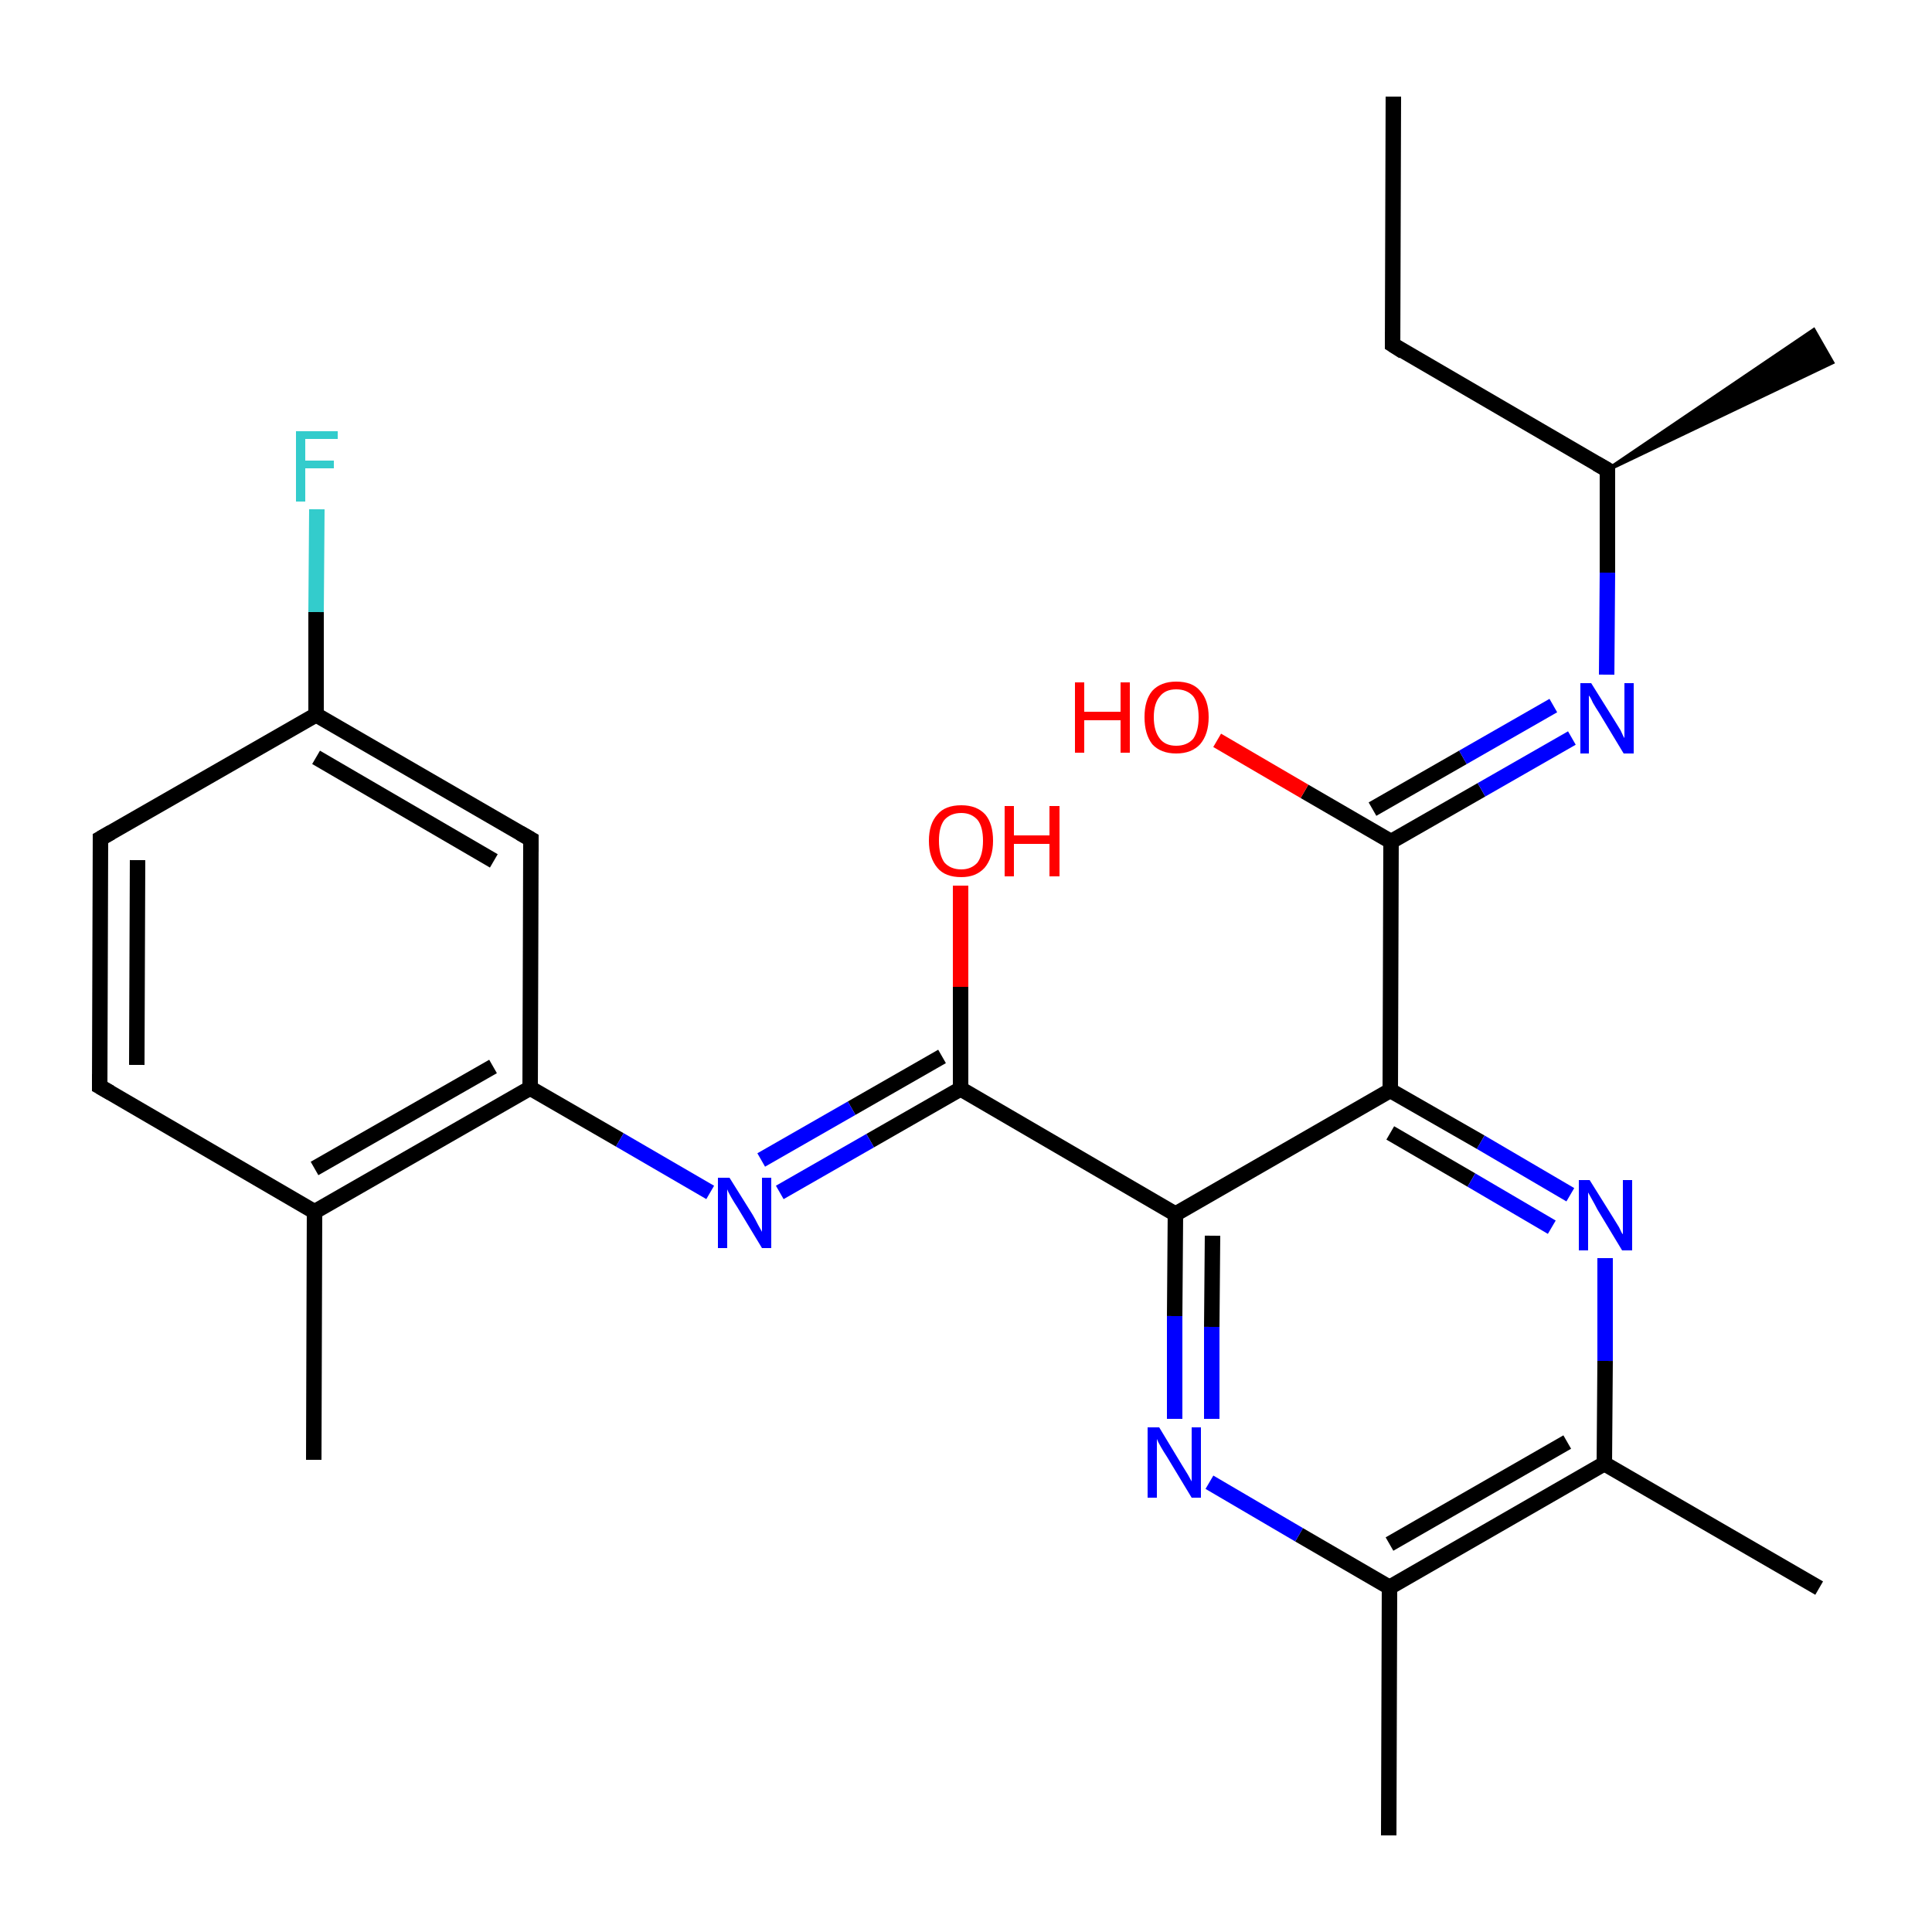 <?xml version='1.0' encoding='iso-8859-1'?>
<svg version='1.1' baseProfile='full'
              xmlns='http://www.w3.org/2000/svg'
                      xmlns:rdkit='http://www.rdkit.org/xml'
                      xmlns:xlink='http://www.w3.org/1999/xlink'
                  xml:space='preserve'
width='250px' height='250px' viewBox='0 0 250 250'>
<!-- END OF HEADER -->
<rect style='opacity:1.0;fill:#FFFFFF;stroke:none' width='250.0' height='250.0' x='0.0' y='0.0'> </rect>
<path class='bond-0 atom-0 atom-5' d='M 180.3,12.5 L 180.2,44.6' style='fill:none;fill-rule:evenodd;stroke:#000000;stroke-width:2.0px;stroke-linecap:butt;stroke-linejoin:miter;stroke-opacity:1' />
<path class='bond-1 atom-1 atom-9' d='M 40.6,188.9 L 40.7,156.8' style='fill:none;fill-rule:evenodd;stroke:#000000;stroke-width:2.0px;stroke-linecap:butt;stroke-linejoin:miter;stroke-opacity:1' />
<path class='bond-2 atom-10 atom-2' d='M 208.0,60.8 L 234.7,42.7 L 237.1,46.9 Z' style='fill:#000000;fill-rule:evenodd;fill-opacity:1;stroke:#000000;stroke-width:0.5px;stroke-linecap:butt;stroke-linejoin:miter;stroke-opacity:1;' />
<path class='bond-3 atom-3 atom-11' d='M 235.4,205.5 L 207.6,189.4' style='fill:none;fill-rule:evenodd;stroke:#000000;stroke-width:2.0px;stroke-linecap:butt;stroke-linejoin:miter;stroke-opacity:1' />
<path class='bond-4 atom-4 atom-12' d='M 179.7,237.5 L 179.8,205.4' style='fill:none;fill-rule:evenodd;stroke:#000000;stroke-width:2.0px;stroke-linecap:butt;stroke-linejoin:miter;stroke-opacity:1' />
<path class='bond-5 atom-5 atom-10' d='M 180.2,44.6 L 208.0,60.8' style='fill:none;fill-rule:evenodd;stroke:#000000;stroke-width:2.0px;stroke-linecap:butt;stroke-linejoin:miter;stroke-opacity:1' />
<path class='bond-6 atom-6 atom-7' d='M 12.9,140.6 L 13.0,108.5' style='fill:none;fill-rule:evenodd;stroke:#000000;stroke-width:2.0px;stroke-linecap:butt;stroke-linejoin:miter;stroke-opacity:1' />
<path class='bond-6 atom-6 atom-7' d='M 17.7,137.8 L 17.8,111.3' style='fill:none;fill-rule:evenodd;stroke:#000000;stroke-width:2.0px;stroke-linecap:butt;stroke-linejoin:miter;stroke-opacity:1' />
<path class='bond-7 atom-6 atom-9' d='M 12.9,140.6 L 40.7,156.8' style='fill:none;fill-rule:evenodd;stroke:#000000;stroke-width:2.0px;stroke-linecap:butt;stroke-linejoin:miter;stroke-opacity:1' />
<path class='bond-8 atom-7 atom-13' d='M 13.0,108.5 L 40.9,92.5' style='fill:none;fill-rule:evenodd;stroke:#000000;stroke-width:2.0px;stroke-linecap:butt;stroke-linejoin:miter;stroke-opacity:1' />
<path class='bond-9 atom-8 atom-13' d='M 68.7,108.6 L 40.9,92.5' style='fill:none;fill-rule:evenodd;stroke:#000000;stroke-width:2.0px;stroke-linecap:butt;stroke-linejoin:miter;stroke-opacity:1' />
<path class='bond-9 atom-8 atom-13' d='M 63.9,111.4 L 40.9,98.0' style='fill:none;fill-rule:evenodd;stroke:#000000;stroke-width:2.0px;stroke-linecap:butt;stroke-linejoin:miter;stroke-opacity:1' />
<path class='bond-10 atom-8 atom-14' d='M 68.7,108.6 L 68.6,140.8' style='fill:none;fill-rule:evenodd;stroke:#000000;stroke-width:2.0px;stroke-linecap:butt;stroke-linejoin:miter;stroke-opacity:1' />
<path class='bond-11 atom-9 atom-14' d='M 40.7,156.8 L 68.6,140.8' style='fill:none;fill-rule:evenodd;stroke:#000000;stroke-width:2.0px;stroke-linecap:butt;stroke-linejoin:miter;stroke-opacity:1' />
<path class='bond-11 atom-9 atom-14' d='M 40.7,151.2 L 63.8,138.0' style='fill:none;fill-rule:evenodd;stroke:#000000;stroke-width:2.0px;stroke-linecap:butt;stroke-linejoin:miter;stroke-opacity:1' />
<path class='bond-12 atom-10 atom-20' d='M 208.0,60.8 L 208.0,74.1' style='fill:none;fill-rule:evenodd;stroke:#000000;stroke-width:2.0px;stroke-linecap:butt;stroke-linejoin:miter;stroke-opacity:1' />
<path class='bond-12 atom-10 atom-20' d='M 208.0,74.1 L 207.9,87.3' style='fill:none;fill-rule:evenodd;stroke:#0000FF;stroke-width:2.0px;stroke-linecap:butt;stroke-linejoin:miter;stroke-opacity:1' />
<path class='bond-13 atom-11 atom-12' d='M 207.6,189.4 L 179.8,205.4' style='fill:none;fill-rule:evenodd;stroke:#000000;stroke-width:2.0px;stroke-linecap:butt;stroke-linejoin:miter;stroke-opacity:1' />
<path class='bond-13 atom-11 atom-12' d='M 202.8,186.6 L 179.8,199.8' style='fill:none;fill-rule:evenodd;stroke:#000000;stroke-width:2.0px;stroke-linecap:butt;stroke-linejoin:miter;stroke-opacity:1' />
<path class='bond-14 atom-11 atom-21' d='M 207.6,189.4 L 207.7,176.1' style='fill:none;fill-rule:evenodd;stroke:#000000;stroke-width:2.0px;stroke-linecap:butt;stroke-linejoin:miter;stroke-opacity:1' />
<path class='bond-14 atom-11 atom-21' d='M 207.7,176.1 L 207.7,162.8' style='fill:none;fill-rule:evenodd;stroke:#0000FF;stroke-width:2.0px;stroke-linecap:butt;stroke-linejoin:miter;stroke-opacity:1' />
<path class='bond-15 atom-12 atom-22' d='M 179.8,205.4 L 168.1,198.6' style='fill:none;fill-rule:evenodd;stroke:#000000;stroke-width:2.0px;stroke-linecap:butt;stroke-linejoin:miter;stroke-opacity:1' />
<path class='bond-15 atom-12 atom-22' d='M 168.1,198.6 L 156.5,191.8' style='fill:none;fill-rule:evenodd;stroke:#0000FF;stroke-width:2.0px;stroke-linecap:butt;stroke-linejoin:miter;stroke-opacity:1' />
<path class='bond-16 atom-13 atom-19' d='M 40.9,92.5 L 40.9,79.2' style='fill:none;fill-rule:evenodd;stroke:#000000;stroke-width:2.0px;stroke-linecap:butt;stroke-linejoin:miter;stroke-opacity:1' />
<path class='bond-16 atom-13 atom-19' d='M 40.9,79.2 L 41.0,65.9' style='fill:none;fill-rule:evenodd;stroke:#33CCCC;stroke-width:2.0px;stroke-linecap:butt;stroke-linejoin:miter;stroke-opacity:1' />
<path class='bond-17 atom-14 atom-23' d='M 68.6,140.8 L 80.2,147.5' style='fill:none;fill-rule:evenodd;stroke:#000000;stroke-width:2.0px;stroke-linecap:butt;stroke-linejoin:miter;stroke-opacity:1' />
<path class='bond-17 atom-14 atom-23' d='M 80.2,147.5 L 91.9,154.3' style='fill:none;fill-rule:evenodd;stroke:#0000FF;stroke-width:2.0px;stroke-linecap:butt;stroke-linejoin:miter;stroke-opacity:1' />
<path class='bond-18 atom-15 atom-16' d='M 179.9,141.1 L 152.1,157.1' style='fill:none;fill-rule:evenodd;stroke:#000000;stroke-width:2.0px;stroke-linecap:butt;stroke-linejoin:miter;stroke-opacity:1' />
<path class='bond-19 atom-15 atom-17' d='M 179.9,141.1 L 180.0,108.9' style='fill:none;fill-rule:evenodd;stroke:#000000;stroke-width:2.0px;stroke-linecap:butt;stroke-linejoin:miter;stroke-opacity:1' />
<path class='bond-20 atom-15 atom-21' d='M 179.9,141.1 L 191.6,147.8' style='fill:none;fill-rule:evenodd;stroke:#000000;stroke-width:2.0px;stroke-linecap:butt;stroke-linejoin:miter;stroke-opacity:1' />
<path class='bond-20 atom-15 atom-21' d='M 191.6,147.8 L 203.2,154.6' style='fill:none;fill-rule:evenodd;stroke:#0000FF;stroke-width:2.0px;stroke-linecap:butt;stroke-linejoin:miter;stroke-opacity:1' />
<path class='bond-20 atom-15 atom-21' d='M 179.9,146.6 L 190.4,152.7' style='fill:none;fill-rule:evenodd;stroke:#000000;stroke-width:2.0px;stroke-linecap:butt;stroke-linejoin:miter;stroke-opacity:1' />
<path class='bond-20 atom-15 atom-21' d='M 190.4,152.7 L 200.8,158.8' style='fill:none;fill-rule:evenodd;stroke:#0000FF;stroke-width:2.0px;stroke-linecap:butt;stroke-linejoin:miter;stroke-opacity:1' />
<path class='bond-21 atom-16 atom-18' d='M 152.1,157.1 L 124.3,140.9' style='fill:none;fill-rule:evenodd;stroke:#000000;stroke-width:2.0px;stroke-linecap:butt;stroke-linejoin:miter;stroke-opacity:1' />
<path class='bond-22 atom-16 atom-22' d='M 152.1,157.1 L 152.0,170.3' style='fill:none;fill-rule:evenodd;stroke:#000000;stroke-width:2.0px;stroke-linecap:butt;stroke-linejoin:miter;stroke-opacity:1' />
<path class='bond-22 atom-16 atom-22' d='M 152.0,170.3 L 152.0,183.6' style='fill:none;fill-rule:evenodd;stroke:#0000FF;stroke-width:2.0px;stroke-linecap:butt;stroke-linejoin:miter;stroke-opacity:1' />
<path class='bond-22 atom-16 atom-22' d='M 156.9,159.9 L 156.8,171.7' style='fill:none;fill-rule:evenodd;stroke:#000000;stroke-width:2.0px;stroke-linecap:butt;stroke-linejoin:miter;stroke-opacity:1' />
<path class='bond-22 atom-16 atom-22' d='M 156.8,171.7 L 156.8,183.6' style='fill:none;fill-rule:evenodd;stroke:#0000FF;stroke-width:2.0px;stroke-linecap:butt;stroke-linejoin:miter;stroke-opacity:1' />
<path class='bond-23 atom-17 atom-20' d='M 180.0,108.9 L 191.7,102.2' style='fill:none;fill-rule:evenodd;stroke:#000000;stroke-width:2.0px;stroke-linecap:butt;stroke-linejoin:miter;stroke-opacity:1' />
<path class='bond-23 atom-17 atom-20' d='M 191.7,102.2 L 203.4,95.5' style='fill:none;fill-rule:evenodd;stroke:#0000FF;stroke-width:2.0px;stroke-linecap:butt;stroke-linejoin:miter;stroke-opacity:1' />
<path class='bond-23 atom-17 atom-20' d='M 177.6,104.7 L 189.3,98.0' style='fill:none;fill-rule:evenodd;stroke:#000000;stroke-width:2.0px;stroke-linecap:butt;stroke-linejoin:miter;stroke-opacity:1' />
<path class='bond-23 atom-17 atom-20' d='M 189.3,98.0 L 201.0,91.3' style='fill:none;fill-rule:evenodd;stroke:#0000FF;stroke-width:2.0px;stroke-linecap:butt;stroke-linejoin:miter;stroke-opacity:1' />
<path class='bond-24 atom-17 atom-24' d='M 180.0,108.9 L 168.8,102.4' style='fill:none;fill-rule:evenodd;stroke:#000000;stroke-width:2.0px;stroke-linecap:butt;stroke-linejoin:miter;stroke-opacity:1' />
<path class='bond-24 atom-17 atom-24' d='M 168.8,102.4 L 157.5,95.8' style='fill:none;fill-rule:evenodd;stroke:#FF0000;stroke-width:2.0px;stroke-linecap:butt;stroke-linejoin:miter;stroke-opacity:1' />
<path class='bond-25 atom-18 atom-23' d='M 124.3,140.9 L 112.6,147.6' style='fill:none;fill-rule:evenodd;stroke:#000000;stroke-width:2.0px;stroke-linecap:butt;stroke-linejoin:miter;stroke-opacity:1' />
<path class='bond-25 atom-18 atom-23' d='M 112.6,147.6 L 100.9,154.3' style='fill:none;fill-rule:evenodd;stroke:#0000FF;stroke-width:2.0px;stroke-linecap:butt;stroke-linejoin:miter;stroke-opacity:1' />
<path class='bond-25 atom-18 atom-23' d='M 121.9,136.7 L 110.2,143.4' style='fill:none;fill-rule:evenodd;stroke:#000000;stroke-width:2.0px;stroke-linecap:butt;stroke-linejoin:miter;stroke-opacity:1' />
<path class='bond-25 atom-18 atom-23' d='M 110.2,143.4 L 98.5,150.1' style='fill:none;fill-rule:evenodd;stroke:#0000FF;stroke-width:2.0px;stroke-linecap:butt;stroke-linejoin:miter;stroke-opacity:1' />
<path class='bond-26 atom-18 atom-25' d='M 124.3,140.9 L 124.3,127.7' style='fill:none;fill-rule:evenodd;stroke:#000000;stroke-width:2.0px;stroke-linecap:butt;stroke-linejoin:miter;stroke-opacity:1' />
<path class='bond-26 atom-18 atom-25' d='M 124.3,127.7 L 124.3,114.6' style='fill:none;fill-rule:evenodd;stroke:#FF0000;stroke-width:2.0px;stroke-linecap:butt;stroke-linejoin:miter;stroke-opacity:1' />
<path d='M 180.2,43.0 L 180.2,44.6 L 181.6,45.5' style='fill:none;stroke:#000000;stroke-width:2.0px;stroke-linecap:butt;stroke-linejoin:miter;stroke-opacity:1;' />
<path d='M 12.9,139.0 L 12.9,140.6 L 14.3,141.4' style='fill:none;stroke:#000000;stroke-width:2.0px;stroke-linecap:butt;stroke-linejoin:miter;stroke-opacity:1;' />
<path d='M 13.0,110.1 L 13.0,108.5 L 14.4,107.7' style='fill:none;stroke:#000000;stroke-width:2.0px;stroke-linecap:butt;stroke-linejoin:miter;stroke-opacity:1;' />
<path d='M 67.3,107.8 L 68.7,108.6 L 68.7,110.2' style='fill:none;stroke:#000000;stroke-width:2.0px;stroke-linecap:butt;stroke-linejoin:miter;stroke-opacity:1;' />
<path d='M 206.6,60.0 L 208.0,60.8 L 208.0,61.5' style='fill:none;stroke:#000000;stroke-width:2.0px;stroke-linecap:butt;stroke-linejoin:miter;stroke-opacity:1;' />
<path class='atom-19' d='M 38.3 55.8
L 43.7 55.8
L 43.7 56.8
L 39.5 56.8
L 39.5 59.6
L 43.2 59.6
L 43.2 60.6
L 39.5 60.6
L 39.5 64.9
L 38.3 64.9
L 38.3 55.8
' fill='#33CCCC'/>
<path class='atom-20' d='M 205.9 88.4
L 208.9 93.2
Q 209.2 93.7, 209.7 94.5
Q 210.1 95.4, 210.2 95.5
L 210.2 88.4
L 211.4 88.4
L 211.4 97.5
L 210.1 97.5
L 206.9 92.2
Q 206.5 91.6, 206.1 90.9
Q 205.8 90.2, 205.6 90.0
L 205.6 97.5
L 204.5 97.5
L 204.5 88.4
L 205.9 88.4
' fill='#0000FF'/>
<path class='atom-21' d='M 205.7 152.7
L 208.7 157.5
Q 209.0 158.0, 209.5 158.8
Q 209.9 159.7, 210.0 159.7
L 210.0 152.7
L 211.2 152.7
L 211.2 161.8
L 209.9 161.8
L 206.7 156.5
Q 206.4 155.9, 206.0 155.2
Q 205.6 154.5, 205.5 154.3
L 205.5 161.8
L 204.3 161.8
L 204.3 152.7
L 205.7 152.7
' fill='#0000FF'/>
<path class='atom-22' d='M 150.0 184.7
L 152.9 189.5
Q 153.2 190.0, 153.7 190.8
Q 154.2 191.7, 154.2 191.7
L 154.2 184.7
L 155.4 184.7
L 155.4 193.8
L 154.2 193.8
L 151.0 188.5
Q 150.6 187.9, 150.2 187.2
Q 149.8 186.5, 149.7 186.2
L 149.7 193.8
L 148.5 193.8
L 148.5 184.7
L 150.0 184.7
' fill='#0000FF'/>
<path class='atom-23' d='M 94.4 152.4
L 97.4 157.2
Q 97.7 157.7, 98.1 158.5
Q 98.6 159.4, 98.6 159.4
L 98.6 152.4
L 99.8 152.4
L 99.8 161.5
L 98.6 161.5
L 95.4 156.2
Q 95.0 155.6, 94.6 154.9
Q 94.2 154.2, 94.1 153.9
L 94.1 161.5
L 92.9 161.5
L 92.9 152.4
L 94.4 152.4
' fill='#0000FF'/>
<path class='atom-24' d='M 139.1 88.3
L 140.3 88.3
L 140.3 92.1
L 145.0 92.1
L 145.0 88.3
L 146.2 88.3
L 146.2 97.4
L 145.0 97.4
L 145.0 93.2
L 140.3 93.2
L 140.3 97.4
L 139.1 97.4
L 139.1 88.3
' fill='#FF0000'/>
<path class='atom-24' d='M 148.1 92.8
Q 148.1 90.6, 149.1 89.4
Q 150.2 88.2, 152.2 88.2
Q 154.3 88.2, 155.3 89.4
Q 156.4 90.6, 156.4 92.8
Q 156.4 95.0, 155.3 96.3
Q 154.2 97.5, 152.2 97.5
Q 150.2 97.5, 149.1 96.3
Q 148.1 95.0, 148.1 92.8
M 152.2 96.5
Q 153.6 96.5, 154.4 95.6
Q 155.1 94.6, 155.1 92.8
Q 155.1 91.0, 154.4 90.1
Q 153.6 89.2, 152.2 89.2
Q 150.8 89.2, 150.1 90.1
Q 149.3 91.0, 149.3 92.8
Q 149.3 94.6, 150.1 95.6
Q 150.8 96.5, 152.2 96.5
' fill='#FF0000'/>
<path class='atom-25' d='M 120.2 108.8
Q 120.2 106.6, 121.3 105.4
Q 122.3 104.2, 124.4 104.2
Q 126.4 104.2, 127.5 105.4
Q 128.5 106.6, 128.5 108.8
Q 128.5 111.0, 127.4 112.3
Q 126.3 113.5, 124.4 113.5
Q 122.3 113.5, 121.3 112.3
Q 120.2 111.0, 120.2 108.8
M 124.4 112.5
Q 125.7 112.5, 126.5 111.6
Q 127.2 110.6, 127.2 108.8
Q 127.2 107.0, 126.5 106.1
Q 125.7 105.2, 124.4 105.2
Q 123.0 105.2, 122.2 106.1
Q 121.5 107.0, 121.5 108.8
Q 121.5 110.6, 122.2 111.6
Q 123.0 112.5, 124.4 112.5
' fill='#FF0000'/>
<path class='atom-25' d='M 130.0 104.3
L 131.2 104.3
L 131.2 108.1
L 135.8 108.1
L 135.8 104.3
L 137.1 104.3
L 137.1 113.4
L 135.8 113.4
L 135.8 109.2
L 131.2 109.2
L 131.2 113.4
L 130.0 113.4
L 130.0 104.3
' fill='#FF0000'/>
</svg>
